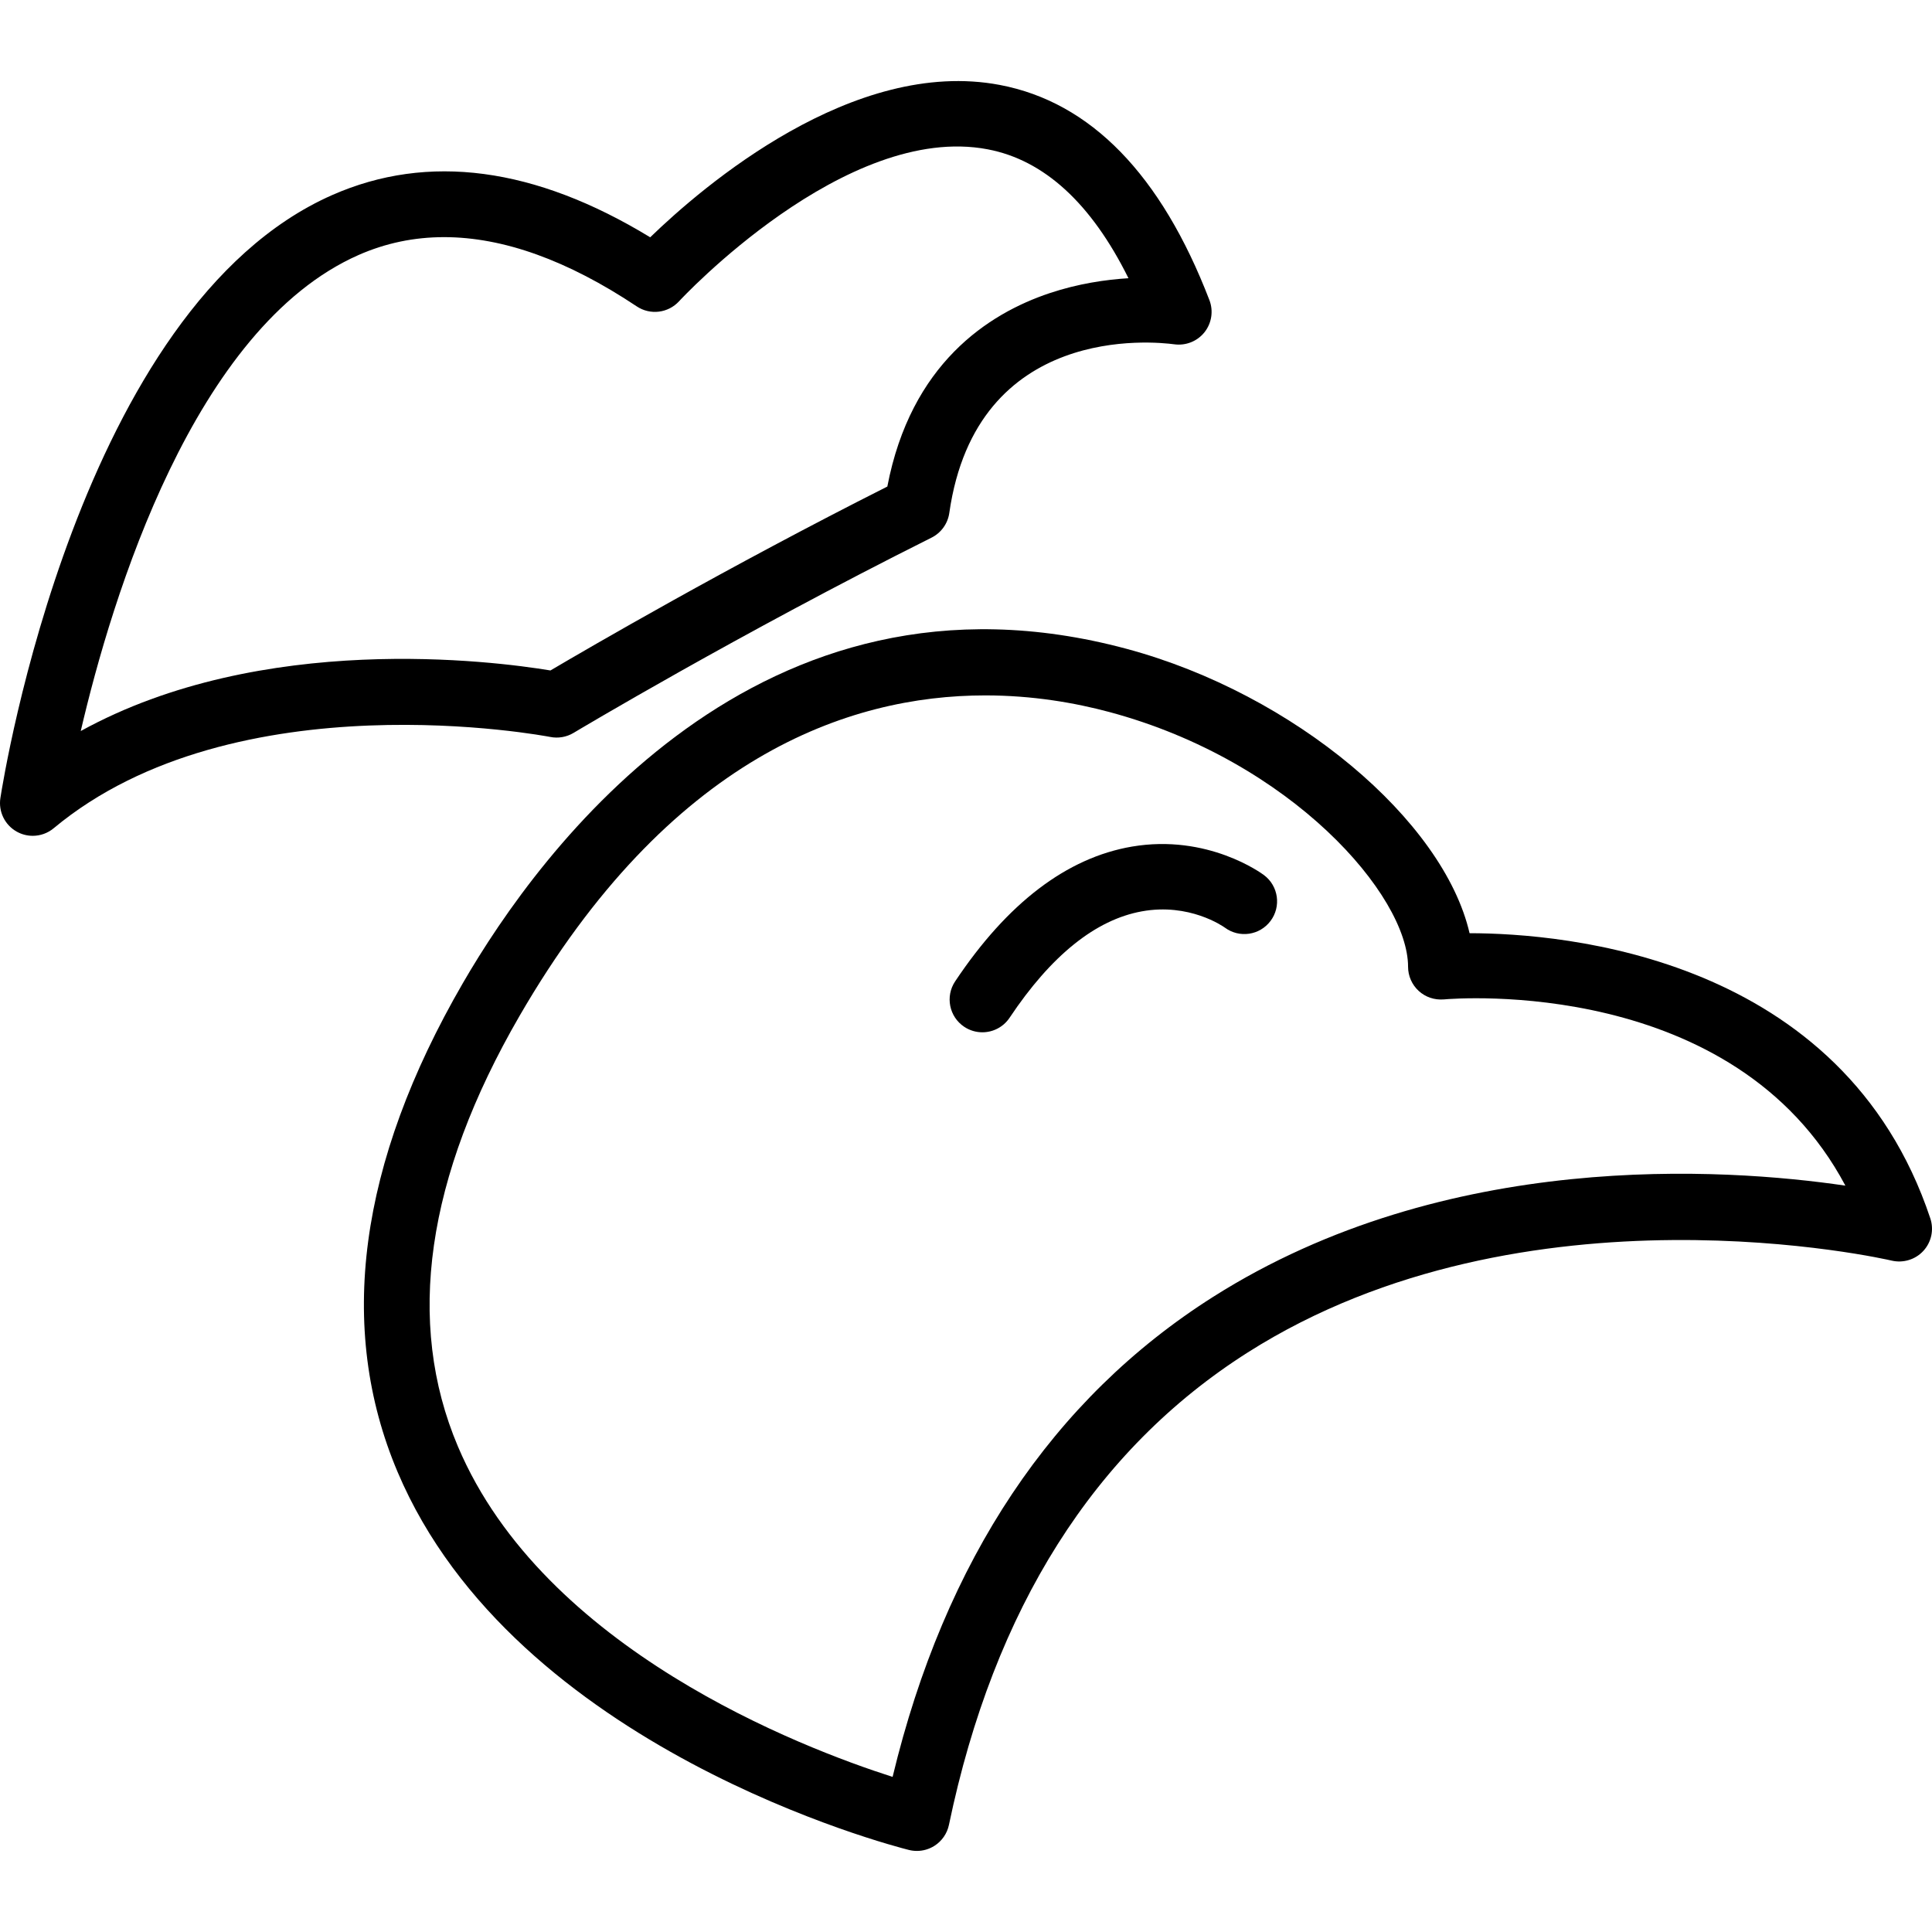 <?xml version="1.0" encoding="iso-8859-1"?>
<!-- Uploaded to: SVG Repo, www.svgrepo.com, Generator: SVG Repo Mixer Tools -->
<svg fill="#000000" height="800px" width="800px" version="1.1" id="Layer_1" xmlns="http://www.w3.org/2000/svg" xmlns:xlink="http://www.w3.org/1999/xlink" 
	 viewBox="0 0 512 512" xml:space="preserve">
<g>
	<g>
		<path d="M511.555,322.89c-23.14-69.42-97.038-75.555-122.106-75.581c-6.881-29.839-46.42-63.415-90.919-75.369
			c-97.347-26.148-155.411,53.254-175.869,88.602c-27.653,47.759-33.466,91.343-17.292,129.551
			c31.034,73.292,131.258,99.102,135.508,100.165c0.695,0.174,1.403,0.258,2.106,0.258c1.619,0,3.216-0.453,4.61-1.326
			c2-1.254,3.403-3.271,3.886-5.581c11.937-57.292,38.581-99.415,79.199-125.203c73.597-46.729,169.661-24.568,170.627-24.331
			c3.051,0.712,6.284-0.258,8.411-2.58C511.848,329.174,512.551,325.881,511.555,322.89z M321.492,343.682
			c-42.559,26.975-71.106,69.746-84.945,127.216c-24.119-7.716-92.428-33.801-115.195-87.572
			c-13.936-32.915-8.445-71.301,16.326-114.089c39.686-68.542,87.123-84.949,123.432-84.949c12.568,0,23.801,1.966,32.919,4.415
			c48.301,12.97,79.123,48.648,79.123,67.508c0,2.432,1.03,4.754,2.822,6.398c1.792,1.64,4.165,2.441,6.631,2.246
			c3.356-0.305,77.013-6.072,106.441,49.352C456.856,309.483,383.237,304.555,321.492,343.682z"/>
	</g>
</g>
<g>
	<g>
		<path d="M334.971,231.915c-0.597-0.449-14.924-10.983-35.017-7.555c-17.25,2.957-33.004,14.97-46.835,35.716
			c-2.657,3.987-1.58,9.377,2.407,12.034c1.479,0.987,3.152,1.458,4.805,1.458c2.805,0,5.555-1.356,7.229-3.865
			c10.987-16.479,22.771-25.962,35.026-28.182c12.589-2.297,21.525,3.958,22.025,4.318c3.843,2.839,9.237,2.038,12.093-1.775
			C339.581,240.229,338.805,234.788,334.971,231.915z"/>
	</g>
</g>
<g>
	<g>
		<path d="M320.509,79.538c-12.801-33.275-31.487-52.462-55.542-57.026c-38.826-7.377-78.695,26.847-92.657,40.373
			c-30.564-18.619-58.881-22.377-84.267-11.195C20.852,81.301,0.916,206.199,0.102,211.504c-0.551,3.564,1.165,7.097,4.305,8.873
			c1.335,0.754,2.805,1.123,4.271,1.123c1.987,0,3.958-0.682,5.555-2.013c48.208-40.161,130.771-24.352,131.598-24.187
			c2.11,0.42,4.313,0.034,6.161-1.072c0.428-0.259,43.729-26.174,94.873-51.746c2.547-1.275,4.305-3.716,4.708-6.534
			c7.203-50.381,54.297-45.411,59.606-44.708c3.042,0.424,6.097-0.775,8.017-3.182C321.11,85.652,321.61,82.411,320.509,79.538z
			 M278.204,77.674c-16.42,5.474-36.835,18.818-43.051,51.267c-42.589,21.475-79.097,42.733-89.275,48.737
			c-15.102-2.496-76.385-10.424-124.479,16.055c8.284-35.564,29.97-106.915,73.64-126.161c7.161-3.152,14.716-4.729,22.648-4.729
			c15.64,0,32.729,6.131,51.059,18.352c3.559,2.373,8.313,1.797,11.208-1.352c0.432-0.479,44.106-47.479,81.809-40.271
			c14.941,2.843,27.449,14.313,37.292,34.157C293.051,74.102,285.737,75.161,278.204,77.674z"/>
	</g>
</g>
</svg>